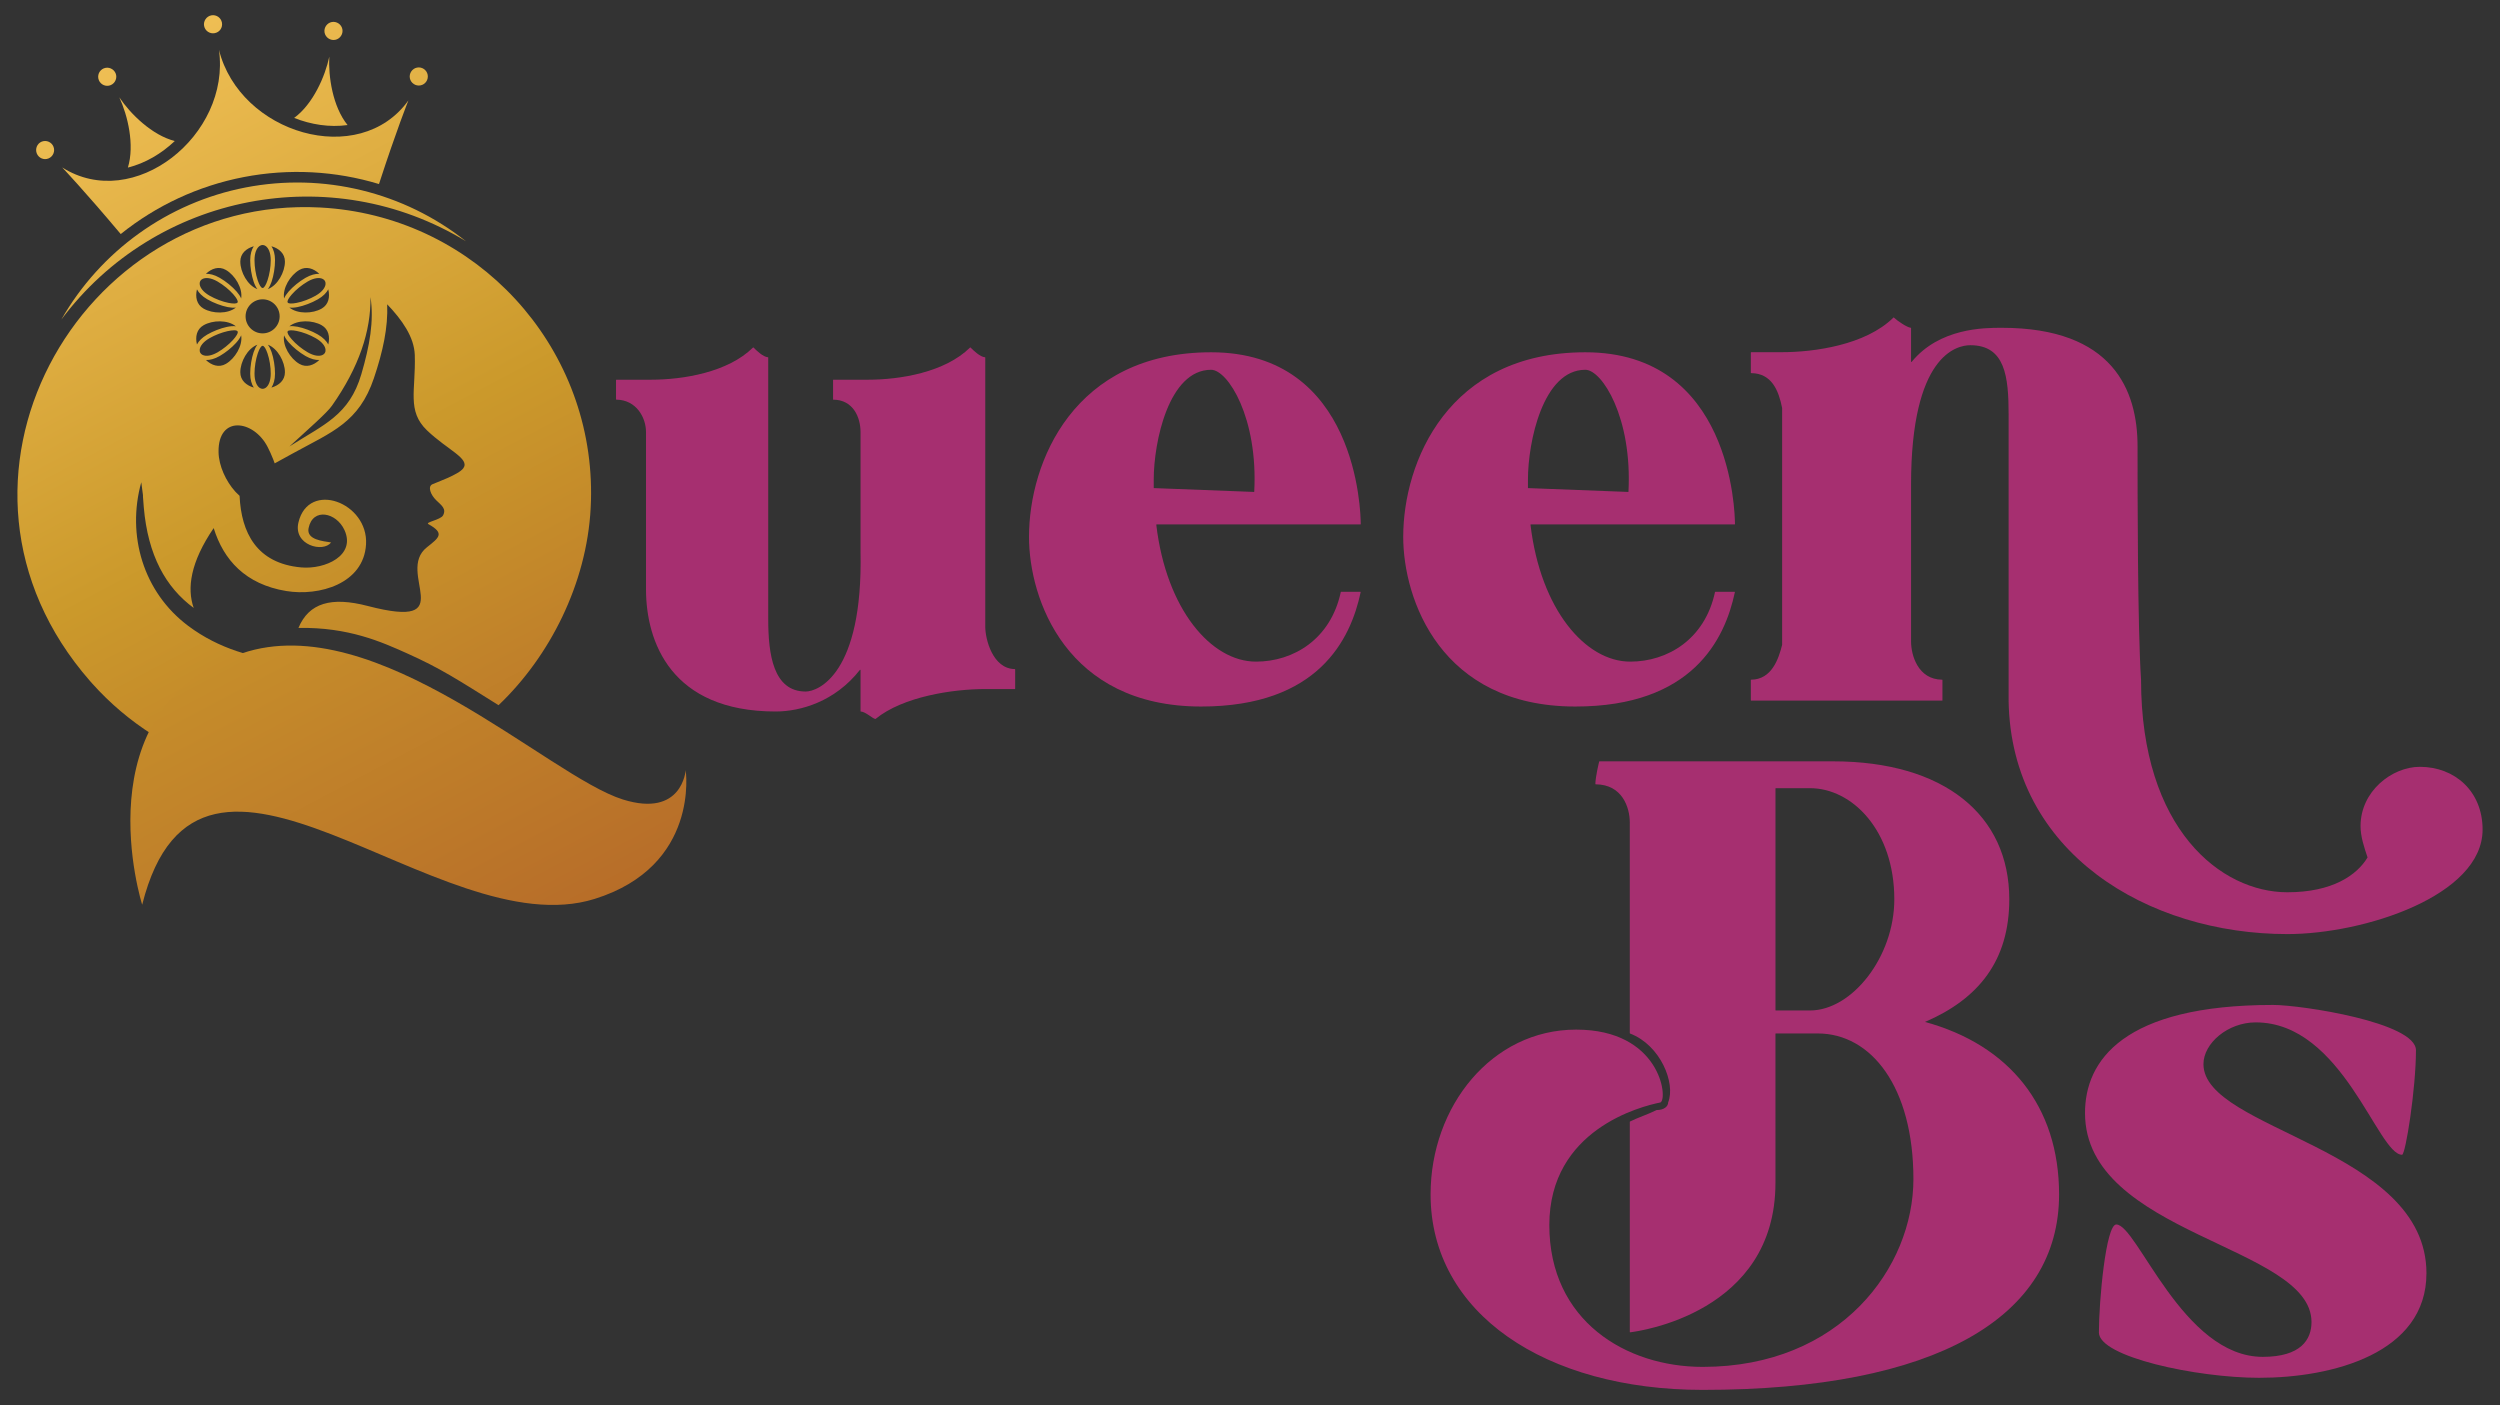 <svg xmlns="http://www.w3.org/2000/svg" xmlns:xlink="http://www.w3.org/1999/xlink" id="Layer_1" x="0px" y="0px" viewBox="0 0 2318.52 1303.05" style="enable-background:new 0 0 2318.52 1303.05;" xml:space="preserve"><rect x="0" y="0" width="2318.52" height="1303.05" fill="#333333" stroke="none"/><style type="text/css">	.st0{fill-rule:evenodd;clip-rule:evenodd;fill:url(#SVGID_1_);}	.st1{fill:url(#SVGID_2_);}	.st2{fill-rule:evenodd;clip-rule:evenodd;fill:url(#SVGID_3_);}	.st3{fill-rule:evenodd;clip-rule:evenodd;fill:url(#SVGID_4_);}	.st4{fill-rule:evenodd;clip-rule:evenodd;fill:url(#SVGID_5_);}	.st5{fill-rule:evenodd;clip-rule:evenodd;fill:url(#SVGID_6_);}	.st6{fill-rule:evenodd;clip-rule:evenodd;fill:url(#SVGID_7_);}	.st7{fill-rule:evenodd;clip-rule:evenodd;fill:url(#SVGID_8_);}	.st8{fill-rule:evenodd;clip-rule:evenodd;fill:url(#SVGID_9_);}	.st9{fill-rule:evenodd;clip-rule:evenodd;fill:url(#SVGID_10_);}	.st10{fill-rule:evenodd;clip-rule:evenodd;fill:url(#SVGID_11_);}	.st11{fill:#A62F70;}	.st12{fill-rule:evenodd;clip-rule:evenodd;fill:url(#SVGID_12_);}	.st13{fill:url(#SVGID_13_);}	.st14{fill-rule:evenodd;clip-rule:evenodd;fill:url(#SVGID_14_);}	.st15{fill-rule:evenodd;clip-rule:evenodd;fill:url(#SVGID_15_);}	.st16{fill-rule:evenodd;clip-rule:evenodd;fill:url(#SVGID_16_);}	.st17{fill-rule:evenodd;clip-rule:evenodd;fill:url(#SVGID_17_);}	.st18{fill-rule:evenodd;clip-rule:evenodd;fill:url(#SVGID_18_);}	.st19{fill-rule:evenodd;clip-rule:evenodd;fill:url(#SVGID_19_);}	.st20{fill-rule:evenodd;clip-rule:evenodd;fill:url(#SVGID_20_);}	.st21{fill-rule:evenodd;clip-rule:evenodd;fill:url(#SVGID_21_);}	.st22{fill-rule:evenodd;clip-rule:evenodd;fill:url(#SVGID_22_);}	.st23{fill:#FFFFFF;}	.st24{fill-rule:evenodd;clip-rule:evenodd;fill:url(#SVGID_23_);}	.st25{fill:url(#SVGID_24_);}	.st26{fill-rule:evenodd;clip-rule:evenodd;fill:url(#SVGID_25_);}	.st27{fill-rule:evenodd;clip-rule:evenodd;fill:url(#SVGID_26_);}	.st28{fill-rule:evenodd;clip-rule:evenodd;fill:url(#SVGID_27_);}	.st29{fill-rule:evenodd;clip-rule:evenodd;fill:url(#SVGID_28_);}	.st30{fill-rule:evenodd;clip-rule:evenodd;fill:url(#SVGID_29_);}	.st31{fill-rule:evenodd;clip-rule:evenodd;fill:url(#SVGID_30_);}	.st32{fill-rule:evenodd;clip-rule:evenodd;fill:url(#SVGID_31_);}	.st33{fill-rule:evenodd;clip-rule:evenodd;fill:url(#SVGID_32_);}	.st34{fill-rule:evenodd;clip-rule:evenodd;fill:url(#SVGID_33_);}	.st35{fill-rule:evenodd;clip-rule:evenodd;fill:url(#SVGID_34_);}	.st36{fill:url(#SVGID_35_);}	.st37{fill-rule:evenodd;clip-rule:evenodd;fill:url(#SVGID_36_);}	.st38{fill-rule:evenodd;clip-rule:evenodd;fill:url(#SVGID_37_);}	.st39{fill-rule:evenodd;clip-rule:evenodd;fill:url(#SVGID_38_);}	.st40{fill-rule:evenodd;clip-rule:evenodd;fill:url(#SVGID_39_);}	.st41{fill-rule:evenodd;clip-rule:evenodd;fill:url(#SVGID_40_);}	.st42{fill-rule:evenodd;clip-rule:evenodd;fill:url(#SVGID_41_);}	.st43{fill-rule:evenodd;clip-rule:evenodd;fill:url(#SVGID_42_);}	.st44{fill-rule:evenodd;clip-rule:evenodd;fill:url(#SVGID_43_);}	.st45{fill-rule:evenodd;clip-rule:evenodd;fill:url(#SVGID_44_);}	.st46{fill-rule:evenodd;clip-rule:evenodd;fill:url(#SVGID_45_);}	.st47{fill:url(#SVGID_46_);}	.st48{fill-rule:evenodd;clip-rule:evenodd;fill:url(#SVGID_47_);}	.st49{fill-rule:evenodd;clip-rule:evenodd;fill:url(#SVGID_48_);}	.st50{fill-rule:evenodd;clip-rule:evenodd;fill:url(#SVGID_49_);}	.st51{fill-rule:evenodd;clip-rule:evenodd;fill:url(#SVGID_50_);}	.st52{fill-rule:evenodd;clip-rule:evenodd;fill:url(#SVGID_51_);}	.st53{fill-rule:evenodd;clip-rule:evenodd;fill:url(#SVGID_52_);}	.st54{fill-rule:evenodd;clip-rule:evenodd;fill:url(#SVGID_53_);}	.st55{fill-rule:evenodd;clip-rule:evenodd;fill:url(#SVGID_54_);}	.st56{fill-rule:evenodd;clip-rule:evenodd;fill:url(#SVGID_55_);}</style><g>	<g>		<linearGradient id="SVGID_1_" gradientUnits="userSpaceOnUse" x1="-168.465" y1="-394.028" x2="711.789" y2="1266.783">			<stop offset="0" style="stop-color:#FDF7B9"></stop>			<stop offset="0.253" style="stop-color:#F3C359"></stop>			<stop offset="0.511" style="stop-color:#CB992B"></stop>			<stop offset="0.769" style="stop-color:#B46628"></stop>			<stop offset="1" style="stop-color:#87421E"></stop>		</linearGradient>		<path class="st0" d="M316.33,194.16c-1.61-0.2-3.22-0.39-4.85-0.57l-1.55-0.16c-1.91-0.19-3.84-0.37-5.77-0.52l-0.54-0.04   c-2.18-0.17-4.38-0.31-6.58-0.43C73.42,180.63-77.89,447.27,83.6,631.72c0.64,0.74,1.3,1.48,1.97,2.21   c32.7,36.54,75.47,64.06,124.25,78.04c16.27,5.21,32.49,8.68,47.97,9.99c24.27,2.06,48.55,2.3,70.61,0.92   c3.45,0.17,6.87,0.34,10.25,0.47c70.14,2.94,117.75,46.8,117.75,46.8c12.79-32.54,5.77-70.17-7.89-92.66   c-8.25-13.57-28.36-20.55-43.17-30.67c-41.59-25.65-85.54-26.35-137.04-32.59l-0.01,0.12l-1.08-0.25   c-31.99-3.96-63.76-12-92.72-33.7c-41.51-31.1-57.2-83.83-43.47-133.18c2.98,22.87,0.44,1.38,2.32,23.16   c3.85,44.65,20.33,74.34,46.29,93.42c-6.36-18.14-3.11-42.32,18.54-74.06c9.14,29.47,29.36,52.12,67.32,58.38   c30.4,5.01,71.86-6.67,73.98-43.29c2.25-38.81-53.24-59.53-62.67-20.42c-5.13,21.29,23.1,28.41,30.21,18.64   c-7.19-1.18-23.02-2.36-20.84-13.22c3.89-19.37,25.8-14.62,33.29,1.74c10.8,23.6-17.88,36.67-40.17,34.66   c-41.31-3.72-55.55-32.29-57.1-66.38c-0.01-0.01-0.01-0.01-0.02-0.02c0,0,0.01-0.01,0.01-0.01c-1.16-1-2.29-2.13-3.41-3.32   c-0.24-0.24-0.47-0.51-0.71-0.76c-8.5-9.42-15.17-23.7-15.38-36.42c-0.6-34.57,32.63-29.99,45.52-4.79   c1.9,3.72,3.68,7.61,5.19,11.52c0.47,1.22,0.97,2.45,1.37,3.67c7.22-3.86,13.85-7.6,17.74-9.74   c35.31-19.36,60.41-28.15,74.26-69.24c8.39-24.88,13.2-47.09,12.31-68.54c13.79,14.43,25.08,30.39,25.6,47.1   c1.02,32.7-7.53,51.78,11.36,69.86c18.89,18.08,40.17,26.17,33.63,35.14c-4.34,5.96-25.41,13.27-28.69,14.82   c-4.6,2.17-1.5,9.92,3.57,14.81c4.99,4.83,9.62,7.93,6.35,14.06c-2.18,4.09-16.79,6.31-13.64,8.07   c15.36,8.54,10.21,12.41-1.3,21.47c-29.77,23.44,32.87,77.32-55.02,54.43c-33.71-8.78-54.44-2.83-64.15,20.38   c46.54-0.84,77.39,13.16,100.31,23.4c31.61,14.13,47.42,24.62,85.27,48.26c47.36-45.06,81.73-112.46,85.44-182.9   C555.18,331.41,452.98,211.29,316.33,194.16z M304.45,268.34c1.7,7.03,0.35,14.1-6.11,17.83c-8.44,4.87-22.46,5.17-29.98-0.96   c2.14,0.29,4.71,0.14,7.55-0.42c5.92-1.16,13.12-3.89,18.78-7.14l0.12-0.06C299.71,274.77,302.8,271.51,304.45,268.34z    M285.3,326.7c-5.31-3.07-10.94-7.65-14.66-11.94c-2.87-3.3-4.59-6.17-3.86-7.45c0.74-1.27,4.09-1.23,8.38-0.39   c5.59,1.09,12.37,3.67,17.68,6.73c6.07,3.5,8.83,7.51,9.08,10.75c0.08,1.08-0.12,2.06-0.58,2.86c-0.47,0.8-1.2,1.46-2.19,1.93   C296.22,330.6,291.37,330.21,285.3,326.7z M296.14,333.86c-5.23,4.98-12.04,7.35-18.49,3.62c-8.45-4.88-15.78-16.91-14.2-26.49   c0.81,2.01,2.26,4.19,4.17,6.39c4,4.58,10.01,9.48,15.68,12.76C288.2,332.97,292.58,334.02,296.14,333.86z M294.81,310.22   c-5.68-3.28-12.93-6.04-18.89-7.2c-2.84-0.55-5.41-0.7-7.55-0.42c7.51-6.13,21.54-5.83,29.98-0.96   c6.46,3.73,7.81,10.81,6.11,17.83C302.8,316.31,299.71,313.05,294.81,310.22z M299.15,258.62c0.99,0.47,1.72,1.13,2.19,1.93   c0.46,0.81,0.66,1.78,0.58,2.86c-0.25,3.23-3.02,7.24-9.09,10.75l-0.1,0.06c-5.29,3.04-12.02,5.59-17.57,6.67   c-4.29,0.84-7.65,0.89-8.38-0.39c-0.74-1.27,0.97-4.15,3.86-7.46c3.73-4.29,9.35-8.87,14.66-11.94l0.1-0.06   C291.42,257.6,296.23,257.23,299.15,258.62z M277.65,250.33c6.45-3.73,13.26-1.36,18.49,3.62c-3.54-0.15-7.87,0.88-12.71,3.66   l-0.12,0.06c-5.68,3.28-11.69,8.18-15.68,12.76c-1.91,2.2-3.36,4.38-4.17,6.38C261.87,267.24,269.2,255.21,277.65,250.33z    M264.25,242.59c0,9.76-6.76,22.12-15.84,25.54c1.33-1.71,2.49-4.06,3.44-6.81c1.98-5.76,3.21-13.42,3.21-19.96   c0-5.73-1.36-9.99-3.32-13C258.73,230.38,264.25,235.09,264.25,242.59z M259.35,293.38c0,8.7-7.1,15.8-15.8,15.8   c-8.7,0-15.8-7.1-15.8-15.8c0-8.7,7.1-15.8,15.8-15.8C252.25,277.58,259.35,284.68,259.35,293.38z M240.73,228.15l0.05-0.03   c0.89-0.61,1.84-0.92,2.77-0.92c0.94,0,1.88,0.3,2.76,0.91c2.68,1.84,4.77,6.23,4.77,13.25c0,6.14-1.16,13.3-3,18.67   c-1.42,4.14-3.05,7.06-4.53,7.06c-1.48,0-3.11-2.92-4.53-7.06c-1.84-5.37-3-12.53-3-18.67   C236.02,234.39,238.08,230.01,240.73,228.15z M235.36,228.36c-1.96,3.01-3.31,7.28-3.31,13c0,6.54,1.24,14.21,3.21,19.96   c0.95,2.76,2.11,5.11,3.44,6.82c-9.09-3.42-15.84-15.79-15.84-25.54C222.86,235.1,228.37,230.38,235.36,228.36z M209.46,250.33   c8.45,4.87,15.78,16.91,14.2,26.48c-0.81-2.01-2.27-4.19-4.18-6.38c-3.99-4.58-10-9.48-15.68-12.76l-0.13-0.07   c-4.85-2.78-9.18-3.81-12.71-3.66C196.2,248.97,203,246.6,209.46,250.33z M185.72,260.64l0.05-0.08c0.46-0.81,1.21-1.47,2.18-1.94   c2.92-1.39,7.73-1.02,13.76,2.43l0.09,0.06c5.31,3.07,10.94,7.65,14.67,11.94c2.83,3.25,4.54,6.09,3.89,7.39l-0.03,0.06   c-0.74,1.28-4.09,1.23-8.38,0.39c-5.55-1.08-12.28-3.63-17.58-6.67l-0.1-0.06c-6.07-3.51-8.84-7.52-9.09-10.75   C185.11,262.37,185.3,261.42,185.72,260.64z M182.66,268.34c1.65,3.17,4.74,6.43,9.63,9.26l0.12,0.06   c5.67,3.25,12.86,5.98,18.78,7.14c2.84,0.55,5.42,0.71,7.56,0.42c-7.51,6.13-21.54,5.83-29.98,0.96   C182.31,282.44,180.95,275.36,182.66,268.34z M188.77,301.65c8.43-4.87,22.44-5.17,29.96,0.95c-2.39-0.32-5.36-0.06-8.58,0.64   c-5.74,1.26-12.49,3.89-17.85,6.98l-0.18,0.1c-4.8,2.8-7.84,6.03-9.47,9.15C180.95,312.45,182.31,305.37,188.77,301.65z    M187.96,329.2c-0.98-0.47-1.72-1.13-2.18-1.93c-0.46-0.8-0.67-1.78-0.58-2.86c0.25-3.21,2.96-7.18,8.93-10.66   c0.09-0.04,0.18-0.09,0.27-0.15c4.98-2.86,11.25-5.29,16.61-6.47c4.68-1.03,8.42-1.2,9.3,0.13l0.04,0.07   c0.8,1.38-1.18,4.53-4.39,8.07l-0.11,0.11c-3.68,4.04-8.92,8.25-13.9,11.14l-0.22,0.13C195.68,330.22,190.88,330.59,187.96,329.2z    M209.46,337.48c-6.46,3.73-13.26,1.36-18.5-3.62c3.56,0.16,7.94-0.89,12.84-3.72l0.1-0.06l0.02-0.01   c5.31-3.08,10.9-7.58,14.85-11.9l0.1-0.12c2.21-2.43,3.89-4.87,4.79-7.09C225.26,320.55,217.92,332.6,209.46,337.48z    M222.86,345.22c0-9.75,6.76-22.12,15.84-25.54c-1.33,1.71-2.49,4.06-3.44,6.81c-1.98,5.76-3.21,13.42-3.21,19.96   c0,5.72,1.35,9.99,3.31,13C228.37,357.43,222.86,352.72,222.86,345.22z M246.32,359.7c-0.88,0.61-1.83,0.91-2.76,0.91   c-0.94,0-1.89-0.3-2.77-0.92l-0.05-0.03c-2.65-1.86-4.7-6.24-4.7-13.21c0-6.14,1.16-13.3,3-18.67c1.42-4.14,3.05-7.06,4.53-7.06   c1.48,0,3.11,2.92,4.53,7.06c1.85,5.37,3,12.53,3,18.67C251.08,353.48,249,357.86,246.32,359.7z M251.85,326.49   c-0.95-2.76-2.11-5.11-3.44-6.82c9.08,3.42,15.84,15.79,15.84,25.54c0,7.5-5.52,12.21-12.51,14.24c1.96-3.01,3.32-7.28,3.32-13   C255.06,339.91,253.82,332.25,251.85,326.49z M335.1,347.08c-11.17,38.07-34.82,46.62-66.27,66.72c-0.12,0.08-0.28,0.17-0.4,0.25   c19-17.44,34.67-31.02,39.45-37.82c25.23-35.87,36.14-69.31,35.72-100.75C346.97,297.67,342.86,320.64,335.1,347.08z"></path>		<linearGradient id="SVGID_2_" gradientUnits="userSpaceOnUse" x1="-315.473" y1="-542.825" x2="723.903" y2="1418.207">			<stop offset="0" style="stop-color:#FDF7B9"></stop>			<stop offset="0.253" style="stop-color:#F3C359"></stop>			<stop offset="0.511" style="stop-color:#CB992B"></stop>			<stop offset="0.769" style="stop-color:#B46628"></stop>			<stop offset="1" style="stop-color:#87421E"></stop>		</linearGradient>		<path class="st1" d="M635.9,714.29c0,0,13.32,88.8-84.39,119.36c-145.41,45.47-366.22-207.11-419.65,5.4   c0,0-57.96-182.36,92.74-233.22c124.43-41.99,283.97,114.12,353.14,135.65C632.84,758.63,635.9,714.29,635.9,714.29z"></path>		<g>			<linearGradient id="SVGID_3_" gradientUnits="userSpaceOnUse" x1="-116.723" y1="-421.452" x2="763.531" y2="1239.359">				<stop offset="0" style="stop-color:#FDF7B9"></stop>				<stop offset="0.253" style="stop-color:#F3C359"></stop>				<stop offset="0.511" style="stop-color:#CB992B"></stop>				<stop offset="0.769" style="stop-color:#B46628"></stop>				<stop offset="1" style="stop-color:#87421E"></stop>			</linearGradient>			<path class="st2" d="M56.87,296.37c87.72-117.29,250.19-148.76,375.22-72.66c-57.49-45.57-132.13-63.82-204.3-49.85    C155.75,187.82,93.31,232.61,56.87,296.37L56.87,296.37z"></path>			<linearGradient id="SVGID_4_" gradientUnits="userSpaceOnUse" x1="-81" y1="-440.386" x2="799.254" y2="1220.425">				<stop offset="0" style="stop-color:#FDF7B9"></stop>				<stop offset="0.253" style="stop-color:#F3C359"></stop>				<stop offset="0.511" style="stop-color:#CB992B"></stop>				<stop offset="0.769" style="stop-color:#B46628"></stop>				<stop offset="1" style="stop-color:#87421E"></stop>			</linearGradient>			<path class="st3" d="M203.06,46.17c11.21,79.32-79.2,151.2-145.36,109.12c0,0,20.03,21.03,54.26,61.77    c32.79-26.33,71.81-44.66,113.96-52.82c42.28-8.19,85.31-5.75,125.56,6.44c16.42-50.54,27.28-77.56,27.28-77.56    C333.11,156.84,222.4,123.91,203.06,46.17L203.06,46.17z"></path>			<linearGradient id="SVGID_5_" gradientUnits="userSpaceOnUse" x1="-149.637" y1="-404.007" x2="730.617" y2="1256.804">				<stop offset="0" style="stop-color:#FDF7B9"></stop>				<stop offset="0.253" style="stop-color:#F3C359"></stop>				<stop offset="0.511" style="stop-color:#CB992B"></stop>				<stop offset="0.769" style="stop-color:#B46628"></stop>				<stop offset="1" style="stop-color:#87421E"></stop>			</linearGradient>			<path class="st4" d="M118.59,155.43c16.22-4.05,31.34-13.08,43.5-24.64c-21.15-5.38-41.22-25.24-51.45-40.52    C118.42,106.94,125.04,134.46,118.59,155.43L118.59,155.43z"></path>			<linearGradient id="SVGID_6_" gradientUnits="userSpaceOnUse" x1="-224.9" y1="-364.116" x2="655.354" y2="1296.694">				<stop offset="0" style="stop-color:#FDF7B9"></stop>				<stop offset="0.253" style="stop-color:#F3C359"></stop>				<stop offset="0.511" style="stop-color:#CB992B"></stop>				<stop offset="0.769" style="stop-color:#B46628"></stop>				<stop offset="1" style="stop-color:#87421E"></stop>			</linearGradient>			<path class="st5" d="M43.38,147.42c4.63-0.9,7.53-5.35,6.66-9.85c-0.87-4.5-5.23-7.55-9.85-6.66c-4.5,0.87-7.4,5.33-6.53,9.83    C34.52,145.24,38.87,148.29,43.38,147.42L43.38,147.42z"></path>			<linearGradient id="SVGID_7_" gradientUnits="userSpaceOnUse" x1="-151.804" y1="-402.859" x2="728.45" y2="1257.952">				<stop offset="0" style="stop-color:#FDF7B9"></stop>				<stop offset="0.253" style="stop-color:#F3C359"></stop>				<stop offset="0.511" style="stop-color:#CB992B"></stop>				<stop offset="0.769" style="stop-color:#B46628"></stop>				<stop offset="1" style="stop-color:#87421E"></stop>			</linearGradient>			<path class="st6" d="M101.05,79.44c4.5-0.87,7.53-5.35,6.66-9.85c-0.87-4.5-5.35-7.53-9.85-6.66c-4.63,0.9-7.53,5.35-6.66,9.85    C92.07,77.28,96.42,80.33,101.05,79.44L101.05,79.44z"></path>			<linearGradient id="SVGID_8_" gradientUnits="userSpaceOnUse" x1="-55.07" y1="-454.129" x2="825.184" y2="1206.682">				<stop offset="0" style="stop-color:#FDF7B9"></stop>				<stop offset="0.253" style="stop-color:#F3C359"></stop>				<stop offset="0.511" style="stop-color:#CB992B"></stop>				<stop offset="0.769" style="stop-color:#B46628"></stop>				<stop offset="1" style="stop-color:#87421E"></stop>			</linearGradient>			<path class="st7" d="M199.15,30.75c4.63-0.9,7.55-5.23,6.66-9.85c-0.87-4.5-5.23-7.55-9.85-6.66c-4.5,0.87-7.53,5.35-6.66,9.85    C190.19,28.72,194.65,31.62,199.15,30.75L199.15,30.75z"></path>			<linearGradient id="SVGID_9_" gradientUnits="userSpaceOnUse" x1="-7.798" y1="-479.184" x2="872.456" y2="1181.627">				<stop offset="0" style="stop-color:#FDF7B9"></stop>				<stop offset="0.253" style="stop-color:#F3C359"></stop>				<stop offset="0.511" style="stop-color:#CB992B"></stop>				<stop offset="0.769" style="stop-color:#B46628"></stop>				<stop offset="1" style="stop-color:#87421E"></stop>			</linearGradient>			<path class="st8" d="M322.34,115.98c-16.68,2.32-33.95-0.43-49.55-6.62c17.62-12.88,28.82-38.8,32.6-56.79    C304.4,70.92,308.53,98.93,322.34,115.98L322.34,115.98z"></path>			<linearGradient id="SVGID_10_" gradientUnits="userSpaceOnUse" x1="73.858" y1="-522.463" x2="954.112" y2="1138.348">				<stop offset="0" style="stop-color:#FDF7B9"></stop>				<stop offset="0.253" style="stop-color:#F3C359"></stop>				<stop offset="0.511" style="stop-color:#CB992B"></stop>				<stop offset="0.769" style="stop-color:#B46628"></stop>				<stop offset="1" style="stop-color:#87421E"></stop>			</linearGradient>			<path class="st9" d="M389.96,79.19c4.63-0.9,7.53-5.35,6.66-9.85c-0.87-4.5-5.23-7.55-9.85-6.66c-4.5,0.87-7.53,5.35-6.66,9.85    C380.98,77.04,385.46,80.07,389.96,79.19L389.96,79.19z"></path>			<linearGradient id="SVGID_11_" gradientUnits="userSpaceOnUse" x1="29.588" y1="-498.999" x2="909.842" y2="1161.812">				<stop offset="0" style="stop-color:#FDF7B9"></stop>				<stop offset="0.253" style="stop-color:#F3C359"></stop>				<stop offset="0.511" style="stop-color:#CB992B"></stop>				<stop offset="0.769" style="stop-color:#B46628"></stop>				<stop offset="1" style="stop-color:#87421E"></stop>			</linearGradient>			<path class="st10" d="M310.87,36.94c4.5-0.87,7.53-5.35,6.66-9.85c-0.87-4.5-5.35-7.53-9.85-6.66c-4.5,0.87-7.53,5.35-6.66,9.85    C301.89,34.79,306.37,37.82,310.87,36.94L310.87,36.94z"></path>		</g>	</g>	<g>		<g>			<path class="st11" d="M1164.81,613.6c-41.55,0-83.15-48.42-92.46-126.88c-0.02-0.2,0.13-0.38,0.33-0.38h188.96    c0.18,0,0.33-0.07,0.33-0.25c-0.04-11.4-3.36-159.38-138.77-159.38c-127.28,0-168.89,101.8-168.89,171.22    c0,57.83,34.71,157.31,159.61,157.31c108.45,0,138.65-62.09,147.97-106.02c0.04-0.2-0.12-0.39-0.33-0.39h-17.79    c-0.15,0-0.28,0.11-0.31,0.25C1234.09,592.86,1199.46,613.6,1164.81,613.6L1164.81,613.6z M1069.98,444.71    c0-34.69,13.87-101.78,53.22-101.78c15.5,0,43.72,44.53,39.98,113.3c-59.84-2.29-33.36-1.28-93.2-3.57L1069.98,444.71    L1069.98,444.71z"></path>			<path class="st11" d="M1511.86,613.6c-41.55,0-83.15-48.42-92.46-126.88c-0.02-0.2,0.13-0.38,0.33-0.38h188.96    c0.18,0,0.33-0.07,0.33-0.25c-0.04-11.4-3.36-159.38-138.77-159.38c-127.28,0-168.89,101.8-168.89,171.22    c0,57.83,34.71,157.31,159.61,157.31c108.45,0,138.65-62.09,147.97-106.02c0.04-0.2-0.12-0.39-0.33-0.39h-17.79    c-0.15,0-0.27,0.11-0.31,0.25C1581.15,592.86,1546.51,613.6,1511.86,613.6L1511.86,613.6z M1417.03,444.71    c0-34.69,13.87-101.78,53.22-101.78c15.5,0,43.72,44.53,39.98,113.3c-59.84-2.29-33.36-1.28-93.2-3.57V444.71L1417.03,444.71z"></path>			<path class="st11" d="M913.74,581.18V331.6c0-0.16-0.1-0.27-0.26-0.28c-4.52-0.24-11.04-6.62-13.43-9.06    c-0.12-0.12-0.28-0.09-0.4,0.03c-23.2,22.97-64.71,29.86-94.68,29.86h-32.06c-0.18,0-0.32,0.15-0.32,0.32v18.18    c18.51,0,25.48,16.21,25.48,30.09c0,16.19,0,62.45,0,111.04c2.33,113.36-39.35,129.56-50.9,129.56    c-30.13,0-34.71-34.71-34.71-67.09V331.6c0-0.16-0.1-0.27-0.26-0.28c-4.52-0.24-11.04-6.62-13.43-9.06    c-0.12-0.12-0.28-0.09-0.4,0.03c-23.2,22.97-64.71,29.86-94.68,29.86h-32.06c-0.18,0-0.32,0.15-0.32,0.32v17.87    c0,0.17,0.14,0.3,0.31,0.3c18.3,0.18,27.49,16.29,27.49,30.09c0,27.76,0,129.54,0,145.75c0,48.58,23.09,113.37,120.25,113.37    c22.97,0,55.02-9.11,78.14-38.61c0.19-0.24,0.56-0.13,0.56,0.18v38.16c0,0.16,0.1,0.27,0.26,0.28c4.5,0.25,11.09,6.69,13.49,6.92    c0.1,0.01,0.17-0.03,0.25-0.09c25.44-20.74,71.66-27.66,101.68-27.66h27.41c0.18,0,0.32-0.15,0.32-0.32v-17.89    c0-0.17-0.14-0.3-0.31-0.3C920.57,620.24,913.74,592.7,913.74,581.18L913.74,581.18z"></path>			<path class="st11" d="M2244.16,711.16c-25.86,0-54.97,22.62-54.97,54.96c0,9.65,3.21,19.28,6.44,28.92    c0.03,0.09,0.02,0.2-0.03,0.28c-9.69,16.13-32.3,32.18-74.27,32.18c-61.36,0-135.71-58.12-135.71-197.13    c-3.24-48.43-3.24-174.5-3.24-216.48c0-51.74-22.62-109.89-125.98-109.89c-16.11,0-57.63,0-83.53,31.62    c-0.19,0.23-0.55,0.12-0.55-0.18v-31.17c0-0.16-0.07-0.27-0.22-0.28c-3.38-0.27-12.39-6.28-15.72-9.51    c-0.12-0.12-0.27-0.09-0.39,0.03c-25.92,25.7-74.21,32.11-103.25,32.11l0,0h-28.69c-0.18,0-0.32,0.15-0.32,0.32v18.79    c0,0.17,0.15,0.31,0.32,0.31c19.12,0.18,25.46,16.18,28.69,32.26c0,0.02,0.01,0.05,0.01,0.07v219.66c0,0.03,0,0.05-0.01,0.08    c-3.23,12.86-9.58,32.05-28.69,32.25c-0.17,0-0.31,0.13-0.31,0.3v18.79c0,0.18,0.15,0.32,0.32,0.32h177.06    c0.18,0,0.32-0.15,0.32-0.32v-18.79c0-0.17-0.15-0.3-0.32-0.3c-22.36-0.21-28.79-22.68-28.79-35.53l0,0c0-35.56,0-83.99,0-145.41    c0-119.57,42-129.26,54.97-129.26c32.35,0,35.51,29.07,35.51,64.6c0,54.98,0,265.02,0,265.02h-0.02    c2.24,141.31,129.34,216.5,258.55,216.5c71.09,0,181.03-35.56,181.03-96.92C2302.37,733.78,2276.51,711.16,2244.16,711.16    L2244.16,711.16z"></path>			<path class="st11" d="M2043.5,986.91c0-19.38,22.62-38.75,48.48-38.75c80.74,0,113.09,122.78,135.71,122.78    c3.24,0,12.89-61.37,12.89-96.91c0-25.87-106.6-42.04-132.47-42.04c-138.95,0-174.45,51.72-174.45,100.19    c0,113.09,210.05,122.79,210.05,193.88c0,16.17-9.73,32.3-45.24,32.3c-74.35,0-116.43-122.77-135.8-122.77    c-9.64,0-16.13,71.09-16.13,100.15c0,22.62,90.47,42.04,148.68,42.04c67.85,0,155.09-22.62,155.09-96.95    C2250.31,1064.51,2043.5,1048.33,2043.5,986.91L2043.5,986.91z"></path>			<path class="st11" d="M1785.24,947.76c49.75-21.36,78.19-56.88,78.19-113.73c0-78.21-60.46-127.96-163.53-127.96    c-17.74,0-60.46,0-60.46,0H1483.4c-0.15,0-0.27,0.07-0.31,0.22c-0.44,1.78-3.43,14.12-3.52,20.8c0,0.18,0.16,0.29,0.33,0.29    c24.6,0.19,31.59,21.38,31.59,35.53v195.29c0,0.13,0.08,0.24,0.2,0.29c28.31,10.75,42.49,46.15,35.38,63.9    c0,3.56-3.57,7.08-10.7,7.08c-6.99,3.55-17.57,7.09-24.7,10.63c-0.11,0.06-0.18,0.17-0.18,0.29v194.88    c0,0.19,0.15,0.35,0.34,0.33c7.43-0.88,134.75-17.78,134.75-138.58V958.75c0-0.18,0.15-0.32,0.32-0.32h38.82    c49.75,0,88.8,49.75,88.8,135.09c0,81.71-67.49,174.14-195.45,174.14c-71.06,0-142.21-42.67-142.21-131.51    c0-88.74,85.09-110.11,103-113.72c0.06-0.01,0.1-0.02,0.15-0.05c7.02-3.96-0.33-67.51-78.27-67.51c-78.21,0-135,71.11-135,152.84    c0,110.21,106.54,181.28,252.33,181.28c216.77,0,330.54-67.5,330.54-181.28C1909.62,1025.96,1863.43,969.08,1785.24,947.76    L1785.24,947.76z M1678.59,937.12h-31.68c-0.18,0-0.32-0.15-0.32-0.32V731.28c0-0.18,0.15-0.32,0.32-0.32h31.68    c39.05,0,78.21,39.11,78.21,103.08C1756.8,887.37,1717.64,937.12,1678.59,937.12z"></path>		</g>	</g></g></svg>